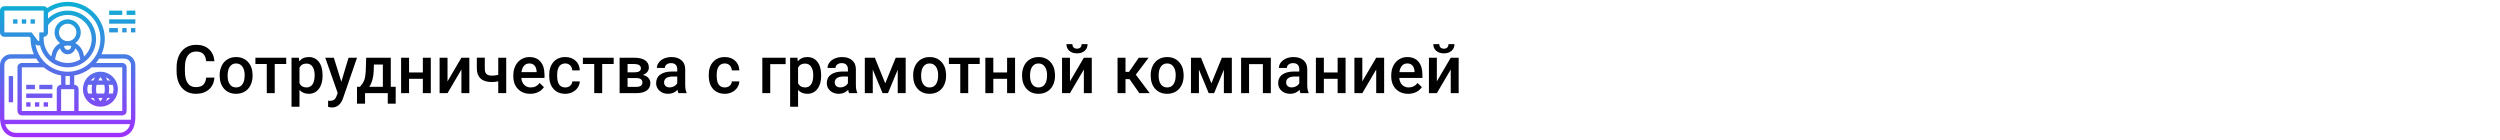 <?xml version="1.0" encoding="UTF-8"?> <svg xmlns="http://www.w3.org/2000/svg" width="1342" height="75" viewBox="0 0 1342 75" fill="none"> <rect width="1342" height="75" fill="white"></rect> <path d="M115.131 41.668C114.873 44.398 113.865 46.531 112.107 48.066C110.35 49.59 108.012 50.352 105.094 50.352C103.055 50.352 101.256 49.871 99.697 48.91C98.15 47.938 96.955 46.56 96.111 44.779C95.268 42.998 94.828 40.93 94.793 38.574V36.184C94.793 33.77 95.221 31.643 96.076 29.803C96.932 27.963 98.156 26.545 99.75 25.549C101.355 24.553 103.207 24.055 105.305 24.055C108.129 24.055 110.402 24.822 112.125 26.357C113.848 27.893 114.85 30.061 115.131 32.861H110.701C110.49 31.021 109.951 29.697 109.084 28.889C108.229 28.068 106.969 27.658 105.305 27.658C103.371 27.658 101.883 28.367 100.84 29.785C99.809 31.191 99.281 33.26 99.258 35.99V38.258C99.258 41.023 99.75 43.133 100.734 44.586C101.73 46.039 103.184 46.766 105.094 46.766C106.84 46.766 108.152 46.373 109.031 45.588C109.91 44.803 110.467 43.496 110.701 41.668H115.131ZM117.908 40.315C117.908 38.451 118.277 36.775 119.016 35.287C119.754 33.787 120.791 32.639 122.127 31.842C123.463 31.033 124.998 30.629 126.732 30.629C129.299 30.629 131.379 31.455 132.973 33.107C134.578 34.76 135.445 36.951 135.574 39.682L135.592 40.684C135.592 42.559 135.229 44.234 134.502 45.711C133.787 47.188 132.756 48.33 131.408 49.139C130.072 49.947 128.525 50.352 126.768 50.352C124.084 50.352 121.934 49.461 120.316 47.68C118.711 45.887 117.908 43.502 117.908 40.525V40.315ZM122.18 40.684C122.18 42.641 122.584 44.176 123.393 45.289C124.201 46.391 125.326 46.941 126.768 46.941C128.209 46.941 129.328 46.379 130.125 45.254C130.934 44.129 131.338 42.482 131.338 40.315C131.338 38.393 130.922 36.869 130.09 35.744C129.27 34.619 128.15 34.057 126.732 34.057C125.338 34.057 124.23 34.613 123.41 35.727C122.59 36.828 122.18 38.48 122.18 40.684ZM153.645 34.373H147.475V50H143.203V34.373H137.104V30.98H153.645V34.373ZM173.156 40.684C173.156 43.625 172.488 45.975 171.152 47.732C169.816 49.478 168.023 50.352 165.773 50.352C163.688 50.352 162.018 49.666 160.764 48.295V57.312H156.492V30.98H160.43L160.605 32.914C161.859 31.391 163.564 30.629 165.721 30.629C168.041 30.629 169.857 31.496 171.17 33.23C172.494 34.953 173.156 37.35 173.156 40.42V40.684ZM168.902 40.315C168.902 38.416 168.521 36.91 167.76 35.797C167.01 34.684 165.932 34.127 164.525 34.127C162.779 34.127 161.525 34.848 160.764 36.289V44.727C161.537 46.203 162.803 46.941 164.561 46.941C165.92 46.941 166.98 46.397 167.742 45.307C168.516 44.205 168.902 42.541 168.902 40.315ZM183.229 43.883L187.096 30.98H191.648L184.09 52.883C182.93 56.082 180.961 57.682 178.184 57.682C177.562 57.682 176.877 57.576 176.127 57.365V54.06L176.936 54.113C178.014 54.113 178.822 53.914 179.361 53.516C179.912 53.129 180.346 52.473 180.662 51.547L181.277 49.912L174.598 30.98H179.203L183.229 43.883ZM193.213 46.59C194.396 45.266 195.188 44.012 195.586 42.828C195.996 41.633 196.242 40.109 196.324 38.258L196.57 30.98H209.771V46.59H212.408V55.66H208.154V50H195.955V55.66H191.631L191.648 46.59H193.213ZM198.223 46.59H205.518V34.654H200.719L200.596 38.293C200.432 41.785 199.641 44.551 198.223 46.59ZM231.252 50H226.98V42.318H219.58V50H215.309V30.98H219.58V38.908H226.98V30.98H231.252V50ZM247.688 30.98H251.941V50H247.688V37.309L240.234 50H235.98V30.98H240.234V43.672L247.688 30.98ZM271.734 50H267.463V43.654C266.361 43.912 265.201 44.041 263.982 44.041C261.381 44.041 259.395 43.42 258.023 42.178C256.652 40.924 255.967 39.131 255.967 36.799V30.963H260.238V36.799C260.238 38.182 260.543 39.16 261.152 39.734C261.773 40.309 262.717 40.596 263.982 40.596C265.131 40.596 266.291 40.461 267.463 40.191V30.98H271.734V50ZM284.654 50.352C281.947 50.352 279.75 49.502 278.062 47.803C276.387 46.092 275.549 43.818 275.549 40.982V40.455C275.549 38.557 275.912 36.863 276.639 35.375C277.377 33.875 278.408 32.709 279.732 31.877C281.057 31.045 282.533 30.629 284.162 30.629C286.752 30.629 288.75 31.455 290.156 33.107C291.574 34.76 292.283 37.098 292.283 40.121V41.844H279.855C279.984 43.414 280.506 44.656 281.42 45.57C282.346 46.484 283.506 46.941 284.9 46.941C286.857 46.941 288.451 46.15 289.682 44.568L291.984 46.766C291.223 47.902 290.203 48.787 288.926 49.42C287.66 50.041 286.236 50.352 284.654 50.352ZM284.145 34.057C282.973 34.057 282.023 34.467 281.297 35.287C280.582 36.107 280.125 37.25 279.926 38.715H288.064V38.398C287.971 36.969 287.59 35.891 286.922 35.164C286.254 34.426 285.328 34.057 284.145 34.057ZM303.428 46.941C304.494 46.941 305.379 46.631 306.082 46.01C306.785 45.389 307.16 44.621 307.207 43.707H311.232C311.186 44.891 310.816 45.998 310.125 47.029C309.434 48.049 308.496 48.857 307.312 49.455C306.129 50.053 304.852 50.352 303.48 50.352C300.82 50.352 298.711 49.49 297.152 47.768C295.594 46.045 294.814 43.666 294.814 40.631V40.191C294.814 37.297 295.588 34.982 297.135 33.248C298.682 31.502 300.791 30.629 303.463 30.629C305.725 30.629 307.564 31.291 308.982 32.615C310.412 33.928 311.162 35.656 311.232 37.801H307.207C307.16 36.711 306.785 35.815 306.082 35.111C305.391 34.408 304.506 34.057 303.428 34.057C302.045 34.057 300.979 34.56 300.229 35.568C299.479 36.565 299.098 38.082 299.086 40.121V40.807C299.086 42.869 299.455 44.41 300.193 45.43C300.943 46.438 302.021 46.941 303.428 46.941ZM329.426 34.373H323.256V50H318.984V34.373H312.885V30.98H329.426V34.373ZM332.607 50V30.98H340.324C342.926 30.98 344.906 31.438 346.266 32.352C347.625 33.254 348.305 34.555 348.305 36.254C348.305 37.133 348.029 37.924 347.479 38.627C346.939 39.318 346.137 39.852 345.07 40.227C346.312 40.484 347.297 41.006 348.023 41.791C348.75 42.576 349.113 43.502 349.113 44.568C349.113 46.338 348.457 47.685 347.145 48.611C345.844 49.537 343.969 50 341.52 50H332.607ZM336.879 41.897V46.625H341.555C343.746 46.625 344.842 45.84 344.842 44.27C344.842 42.688 343.729 41.897 341.502 41.897H336.879ZM336.879 38.838H340.395C342.82 38.838 344.033 38.123 344.033 36.693C344.033 35.193 342.885 34.42 340.588 34.373H336.879V38.838ZM364.178 50C363.99 49.637 363.826 49.045 363.686 48.225C362.326 49.643 360.662 50.352 358.693 50.352C356.783 50.352 355.225 49.807 354.018 48.717C352.811 47.627 352.207 46.279 352.207 44.674C352.207 42.647 352.957 41.094 354.457 40.016C355.969 38.926 358.125 38.381 360.926 38.381H363.545V37.133C363.545 36.148 363.27 35.363 362.719 34.777C362.168 34.18 361.33 33.881 360.205 33.881C359.232 33.881 358.436 34.127 357.814 34.619C357.193 35.1 356.883 35.715 356.883 36.465H352.611C352.611 35.422 352.957 34.449 353.648 33.547C354.34 32.633 355.277 31.918 356.461 31.402C357.656 30.887 358.986 30.629 360.451 30.629C362.678 30.629 364.453 31.191 365.777 32.316C367.102 33.43 367.781 35 367.816 37.027V45.605C367.816 47.316 368.057 48.682 368.537 49.701V50H364.178ZM359.484 46.924C360.328 46.924 361.119 46.719 361.857 46.309C362.607 45.898 363.17 45.348 363.545 44.656V41.07H361.242C359.66 41.07 358.471 41.346 357.674 41.897C356.877 42.447 356.479 43.227 356.479 44.234C356.479 45.055 356.748 45.711 357.287 46.203C357.838 46.684 358.57 46.924 359.484 46.924ZM389.068 46.941C390.135 46.941 391.02 46.631 391.723 46.01C392.426 45.389 392.801 44.621 392.848 43.707H396.873C396.826 44.891 396.457 45.998 395.766 47.029C395.074 48.049 394.137 48.857 392.953 49.455C391.77 50.053 390.492 50.352 389.121 50.352C386.461 50.352 384.352 49.49 382.793 47.768C381.234 46.045 380.455 43.666 380.455 40.631V40.191C380.455 37.297 381.229 34.982 382.775 33.248C384.322 31.502 386.432 30.629 389.104 30.629C391.365 30.629 393.205 31.291 394.623 32.615C396.053 33.928 396.803 35.656 396.873 37.801H392.848C392.801 36.711 392.426 35.815 391.723 35.111C391.031 34.408 390.146 34.057 389.068 34.057C387.686 34.057 386.619 34.56 385.869 35.568C385.119 36.565 384.738 38.082 384.727 40.121V40.807C384.727 42.869 385.096 44.41 385.834 45.43C386.584 46.438 387.662 46.941 389.068 46.941ZM421.729 34.426H413.467V50H409.213V30.98H421.729V34.426ZM440.801 40.684C440.801 43.625 440.133 45.975 438.797 47.732C437.461 49.478 435.668 50.352 433.418 50.352C431.332 50.352 429.662 49.666 428.408 48.295V57.312H424.137V30.98H428.074L428.25 32.914C429.504 31.391 431.209 30.629 433.365 30.629C435.686 30.629 437.502 31.496 438.814 33.23C440.139 34.953 440.801 37.35 440.801 40.42V40.684ZM436.547 40.315C436.547 38.416 436.166 36.91 435.404 35.797C434.654 34.684 433.576 34.127 432.17 34.127C430.424 34.127 429.17 34.848 428.408 36.289V44.727C429.182 46.203 430.447 46.941 432.205 46.941C433.564 46.941 434.625 46.397 435.387 45.307C436.16 44.205 436.547 42.541 436.547 40.315ZM455.795 50C455.607 49.637 455.443 49.045 455.303 48.225C453.943 49.643 452.279 50.352 450.311 50.352C448.4 50.352 446.842 49.807 445.635 48.717C444.428 47.627 443.824 46.279 443.824 44.674C443.824 42.647 444.574 41.094 446.074 40.016C447.586 38.926 449.742 38.381 452.543 38.381H455.162V37.133C455.162 36.148 454.887 35.363 454.336 34.777C453.785 34.18 452.947 33.881 451.822 33.881C450.85 33.881 450.053 34.127 449.432 34.619C448.811 35.1 448.5 35.715 448.5 36.465H444.229C444.229 35.422 444.574 34.449 445.266 33.547C445.957 32.633 446.895 31.918 448.078 31.402C449.273 30.887 450.604 30.629 452.068 30.629C454.295 30.629 456.07 31.191 457.395 32.316C458.719 33.43 459.398 35 459.434 37.027V45.605C459.434 47.316 459.674 48.682 460.154 49.701V50H455.795ZM451.102 46.924C451.945 46.924 452.736 46.719 453.475 46.309C454.225 45.898 454.787 45.348 455.162 44.656V41.07H452.859C451.277 41.07 450.088 41.346 449.291 41.897C448.494 42.447 448.096 43.227 448.096 44.234C448.096 45.055 448.365 45.711 448.904 46.203C449.455 46.684 450.188 46.924 451.102 46.924ZM475.201 44.744L480.826 30.98H486.17V50H481.898V37.414L476.66 50H473.76L468.504 37.344V50H464.232V30.98H469.611L475.201 44.744ZM490.178 40.315C490.178 38.451 490.547 36.775 491.285 35.287C492.023 33.787 493.061 32.639 494.396 31.842C495.732 31.033 497.268 30.629 499.002 30.629C501.568 30.629 503.648 31.455 505.242 33.107C506.848 34.76 507.715 36.951 507.844 39.682L507.861 40.684C507.861 42.559 507.498 44.234 506.771 45.711C506.057 47.188 505.025 48.33 503.678 49.139C502.342 49.947 500.795 50.352 499.037 50.352C496.354 50.352 494.203 49.461 492.586 47.68C490.98 45.887 490.178 43.502 490.178 40.525V40.315ZM494.449 40.684C494.449 42.641 494.854 44.176 495.662 45.289C496.471 46.391 497.596 46.941 499.037 46.941C500.479 46.941 501.598 46.379 502.395 45.254C503.203 44.129 503.607 42.482 503.607 40.315C503.607 38.393 503.191 36.869 502.359 35.744C501.539 34.619 500.42 34.057 499.002 34.057C497.607 34.057 496.5 34.613 495.68 35.727C494.859 36.828 494.449 38.48 494.449 40.684ZM525.914 34.373H519.744V50H515.473V34.373H509.373V30.98H525.914V34.373ZM544.881 50H540.609V42.318H533.209V50H528.938V30.98H533.209V38.908H540.609V30.98H544.881V50ZM548.643 40.315C548.643 38.451 549.012 36.775 549.75 35.287C550.488 33.787 551.525 32.639 552.861 31.842C554.197 31.033 555.732 30.629 557.467 30.629C560.033 30.629 562.113 31.455 563.707 33.107C565.312 34.76 566.18 36.951 566.309 39.682L566.326 40.684C566.326 42.559 565.963 44.234 565.236 45.711C564.521 47.188 563.49 48.33 562.143 49.139C560.807 49.947 559.26 50.352 557.502 50.352C554.818 50.352 552.668 49.461 551.051 47.68C549.445 45.887 548.643 43.502 548.643 40.525V40.315ZM552.914 40.684C552.914 42.641 553.318 44.176 554.127 45.289C554.936 46.391 556.061 46.941 557.502 46.941C558.943 46.941 560.062 46.379 560.859 45.254C561.668 44.129 562.072 42.482 562.072 40.315C562.072 38.393 561.656 36.869 560.824 35.744C560.004 34.619 558.885 34.057 557.467 34.057C556.072 34.057 554.965 34.613 554.145 35.727C553.324 36.828 552.914 38.48 552.914 40.684ZM581.812 30.98H586.066V50H581.812V37.309L574.359 50H570.105V30.98H574.359V43.672L581.812 30.98ZM583.816 23.686C583.816 25.162 583.301 26.357 582.27 27.271C581.238 28.186 579.861 28.643 578.139 28.643C576.416 28.643 575.039 28.186 574.008 27.271C572.977 26.357 572.461 25.162 572.461 23.686H575.66C575.66 24.459 575.877 25.062 576.311 25.496C576.756 25.918 577.365 26.129 578.139 26.129C578.912 26.129 579.516 25.918 579.949 25.496C580.383 25.062 580.6 24.459 580.6 23.686H583.816ZM606.334 42.477H604.172V50H599.9V30.98H604.172V38.574H606.053L611.309 30.98H616.582L609.709 40.086L617.162 50H611.607L606.334 42.477ZM617.689 40.315C617.689 38.451 618.059 36.775 618.797 35.287C619.535 33.787 620.572 32.639 621.908 31.842C623.244 31.033 624.779 30.629 626.514 30.629C629.08 30.629 631.16 31.455 632.754 33.107C634.359 34.76 635.227 36.951 635.355 39.682L635.373 40.684C635.373 42.559 635.01 44.234 634.283 45.711C633.568 47.188 632.537 48.33 631.189 49.139C629.854 49.947 628.307 50.352 626.549 50.352C623.865 50.352 621.715 49.461 620.098 47.68C618.492 45.887 617.689 43.502 617.689 40.525V40.315ZM621.961 40.684C621.961 42.641 622.365 44.176 623.174 45.289C623.982 46.391 625.107 46.941 626.549 46.941C627.99 46.941 629.109 46.379 629.906 45.254C630.715 44.129 631.119 42.482 631.119 40.315C631.119 38.393 630.703 36.869 629.871 35.744C629.051 34.619 627.932 34.057 626.514 34.057C625.119 34.057 624.012 34.613 623.191 35.727C622.371 36.828 621.961 38.48 621.961 40.684ZM650.279 44.744L655.904 30.98H661.248V50H656.977V37.414L651.738 50H648.838L643.582 37.344V50H639.311V30.98H644.689L650.279 44.744ZM682.184 50H677.912V34.426H670.494V50H666.223V30.98H682.184V50ZM698.092 50C697.904 49.637 697.74 49.045 697.6 48.225C696.24 49.643 694.576 50.352 692.607 50.352C690.697 50.352 689.139 49.807 687.932 48.717C686.725 47.627 686.121 46.279 686.121 44.674C686.121 42.647 686.871 41.094 688.371 40.016C689.883 38.926 692.039 38.381 694.84 38.381H697.459V37.133C697.459 36.148 697.184 35.363 696.633 34.777C696.082 34.18 695.244 33.881 694.119 33.881C693.146 33.881 692.35 34.127 691.729 34.619C691.107 35.1 690.797 35.715 690.797 36.465H686.525C686.525 35.422 686.871 34.449 687.562 33.547C688.254 32.633 689.191 31.918 690.375 31.402C691.57 30.887 692.9 30.629 694.365 30.629C696.592 30.629 698.367 31.191 699.691 32.316C701.016 33.43 701.695 35 701.73 37.027V45.605C701.73 47.316 701.971 48.682 702.451 49.701V50H698.092ZM693.398 46.924C694.242 46.924 695.033 46.719 695.771 46.309C696.521 45.898 697.084 45.348 697.459 44.656V41.07H695.156C693.574 41.07 692.385 41.346 691.588 41.897C690.791 42.447 690.393 43.227 690.393 44.234C690.393 45.055 690.662 45.711 691.201 46.203C691.752 46.684 692.484 46.924 693.398 46.924ZM722.314 50H718.043V42.318H710.643V50H706.371V30.98H710.643V38.908H718.043V30.98H722.314V50ZM738.75 30.98H743.004V50H738.75V37.309L731.297 50H727.043V30.98H731.297V43.672L738.75 30.98ZM755.924 50.352C753.217 50.352 751.02 49.502 749.332 47.803C747.656 46.092 746.818 43.818 746.818 40.982V40.455C746.818 38.557 747.182 36.863 747.908 35.375C748.646 33.875 749.678 32.709 751.002 31.877C752.326 31.045 753.803 30.629 755.432 30.629C758.021 30.629 760.02 31.455 761.426 33.107C762.844 34.76 763.553 37.098 763.553 40.121V41.844H751.125C751.254 43.414 751.775 44.656 752.689 45.57C753.615 46.484 754.775 46.941 756.17 46.941C758.127 46.941 759.721 46.15 760.951 44.568L763.254 46.766C762.492 47.902 761.473 48.787 760.195 49.42C758.93 50.041 757.506 50.352 755.924 50.352ZM755.414 34.057C754.242 34.057 753.293 34.467 752.566 35.287C751.852 36.107 751.395 37.25 751.195 38.715H759.334V38.398C759.24 36.969 758.859 35.891 758.191 35.164C757.523 34.426 756.598 34.057 755.414 34.057ZM778.758 30.98H783.012V50H778.758V37.309L771.305 50H767.051V30.98H771.305V43.672L778.758 30.98ZM780.762 23.686C780.762 25.162 780.246 26.357 779.215 27.271C778.184 28.186 776.807 28.643 775.084 28.643C773.361 28.643 771.984 28.186 770.953 27.271C769.922 26.357 769.406 25.162 769.406 23.686H772.605C772.605 24.459 772.822 25.062 773.256 25.496C773.701 25.918 774.311 26.129 775.084 26.129C775.857 26.129 776.461 25.918 776.895 25.496C777.328 25.062 777.545 24.459 777.545 23.686H780.762Z" fill="black"></path> <path d="M8.583 73.656H64.073C67.61 73.656 70.738 71.402 71.855 68.048C72.387 66.452 72.656 64.791 72.656 63.109V34.984C72.656 31.753 70.028 29.125 66.797 29.125H54.462C55.6 26.619 56.25 23.848 56.25 20.922C56.25 9.937 47.313 1 36.328 1C32.414 1 28.573 2.17 25.329 4.316C24.902 3.729 24.217 3.344 23.438 3.344H2.344C1.051 3.344 0 4.395 0 5.688V17.406C0 18.699 1.051 19.75 2.344 19.75H15.82L16.413 20.541C16.412 20.669 16.406 20.794 16.406 20.922C16.406 23.848 17.057 26.619 18.195 29.125H5.859C2.629 29.125 0 31.753 0 34.984V63.109C0 64.791 0.27 66.452 0.803 68.048C1.92 71.402 5.047 73.656 8.583 73.656ZM64.073 71.312H8.583C6.057 71.312 3.823 69.702 3.025 67.306C2.95 67.081 2.89 66.852 2.828 66.625H69.829C69.766 66.852 69.707 67.081 69.632 67.306C68.832 69.702 66.599 71.312 64.073 71.312ZM53.906 20.922C53.906 30.614 46.021 38.5 36.328 38.5C27.632 38.5 20.41 32.147 19.014 23.843C19.492 24.218 20.086 24.438 20.703 24.438C20.978 24.438 21.237 24.385 21.486 24.31C23.033 31.082 29.094 36.156 36.328 36.156C44.728 36.156 51.562 29.322 51.562 20.922C51.562 12.522 44.728 5.688 36.328 5.688C32.34 5.688 28.59 7.252 25.781 9.955V6.876C28.841 4.572 32.47 3.344 36.328 3.344C46.021 3.344 53.906 11.229 53.906 20.922ZM23.517 36.156C26.129 38.357 29.314 39.888 32.812 40.514V45.531C31.52 45.531 30.469 46.582 30.469 47.875V59.594H11.719V36.156H23.517ZM35.156 45.531V40.784C35.547 40.807 35.932 40.844 36.328 40.844C36.724 40.844 37.11 40.807 37.5 40.784V45.531H35.156ZM32.812 47.875H39.844V59.594H32.812V47.875ZM39.844 45.531V40.514C43.342 39.888 46.527 38.357 49.139 36.156H65.625V59.594H42.188V47.875C42.188 46.582 41.136 45.531 39.844 45.531ZM31.641 17.406C31.641 14.821 33.743 12.719 36.328 12.719C38.913 12.719 41.016 14.821 41.016 17.406C41.016 19.991 38.913 22.094 36.328 22.094C33.743 22.094 31.641 19.991 31.641 17.406ZM36.328 24.438C37.002 24.438 37.651 24.553 38.265 24.75L38.105 25.395C37.9 26.212 37.169 26.781 36.328 26.781C35.487 26.781 34.757 26.212 34.552 25.395L34.391 24.75C35.005 24.553 35.654 24.438 36.328 24.438ZM32.269 25.925L32.278 25.965C32.743 27.825 34.409 29.125 36.328 29.125C38.248 29.125 39.913 27.825 40.377 25.963L40.386 25.923C41.385 26.76 42.137 27.896 42.472 29.233L43.126 31.852C41.15 33.087 38.825 33.812 36.328 33.812C33.831 33.812 31.506 33.087 29.529 31.853L30.183 29.234C30.519 27.897 31.27 26.76 32.269 25.925ZM25.781 17.406V13.537C28.198 10.09 32.109 8.031 36.328 8.031C43.435 8.031 49.219 13.815 49.219 20.922C49.219 24.614 47.648 27.941 45.152 30.293L44.746 28.666C44.134 26.219 42.522 24.244 40.412 23.119C42.193 21.842 43.359 19.759 43.359 17.406C43.359 13.528 40.206 10.375 36.328 10.375C32.45 10.375 29.297 13.528 29.297 17.406C29.297 19.759 30.463 21.842 32.244 23.119C30.135 24.244 28.522 26.219 27.91 28.667L27.504 30.294C25.008 27.941 23.438 24.616 23.438 20.922V19.75C24.73 19.75 25.781 18.699 25.781 17.406ZM2.344 17.406V5.688H23.438V17.406H21.094V21.703C21.094 22.042 20.591 22.207 20.39 21.938L16.992 17.406H2.344ZM2.344 34.984C2.344 33.046 3.921 31.469 5.859 31.469H19.458C19.973 32.291 20.54 33.077 21.166 33.812H11.719C10.426 33.812 9.375 34.864 9.375 36.156V59.594C9.375 60.886 10.426 61.938 11.719 61.938H65.625C66.918 61.938 67.969 60.886 67.969 59.594V36.156C67.969 34.864 66.918 33.812 65.625 33.812H51.49C52.117 33.077 52.682 32.291 53.198 31.469H66.797C68.735 31.469 70.312 33.046 70.312 34.984V63.109C70.312 63.502 70.291 63.892 70.257 64.281H2.399C2.365 63.892 2.344 63.502 2.344 63.109V34.984ZM7.031 54.906H4.688V40.844H7.031V54.906ZM53.906 57.25C59.075 57.25 63.281 53.044 63.281 47.875C63.281 42.706 59.075 38.5 53.906 38.5C48.737 38.5 44.531 42.706 44.531 47.875C44.531 53.044 48.737 57.25 53.906 57.25ZM48.68 52.562H50.15C50.412 53.198 50.705 53.768 51.006 54.273C50.116 53.868 49.327 53.282 48.68 52.562ZM46.875 47.875C46.875 47.052 47.025 46.266 47.285 45.531H49.452C49.31 46.263 49.219 47.041 49.219 47.875C49.219 48.709 49.31 49.487 49.452 50.219H47.285C47.025 49.484 46.875 48.698 46.875 47.875ZM55.965 45.531C56.141 46.248 56.25 47.031 56.25 47.875C56.25 48.719 56.142 49.502 55.965 50.219H51.847C51.672 49.502 51.562 48.719 51.562 47.875C51.562 47.031 51.672 46.248 51.847 45.531H55.965ZM52.744 43.188C53.134 42.443 53.555 41.842 53.906 41.404C54.258 41.842 54.678 42.444 55.069 43.188H52.744ZM60.938 47.875C60.938 48.698 60.788 49.484 60.527 50.219H58.361C58.502 49.487 58.594 48.709 58.594 47.875C58.594 47.041 58.502 46.263 58.361 45.531H60.527C60.788 46.266 60.938 47.052 60.938 47.875ZM55.069 52.562C54.678 53.307 54.258 53.909 53.906 54.347C53.555 53.909 53.134 53.307 52.744 52.562H55.069ZM56.806 54.273C57.107 53.768 57.4 53.198 57.661 52.562H59.132C58.486 53.282 57.696 53.868 56.806 54.273ZM59.133 43.188H57.662C57.401 42.552 57.108 41.982 56.807 41.477C57.696 41.882 58.486 42.468 59.133 43.188ZM51.007 41.477C50.706 41.982 50.413 42.552 50.152 43.188H48.68C49.327 42.468 50.116 41.882 51.007 41.477ZM16.406 57.25H14.062V54.906H16.406V57.25ZM18.75 54.906H21.094V57.25H18.75V54.906ZM23.438 54.906H25.781V57.25H23.438V54.906ZM28.125 52.562H14.062V50.219H28.125V52.562ZM18.75 47.875H14.062V45.531H18.75V47.875ZM28.125 47.875H21.094V45.531H28.125V47.875ZM18.75 12.719H16.406V10.375H18.75V12.719ZM11.719 10.375H14.062V12.719H11.719V10.375ZM7.031 10.375H9.375V12.719H7.031V10.375ZM70.312 17.406V15.062H72.656V17.406H70.312ZM65.625 17.406V15.062H67.969V17.406H65.625ZM58.594 15.062H63.281V17.406H58.594V15.062ZM72.656 12.719H58.594V10.375H72.656V12.719ZM65.625 5.688V8.031H58.594V5.688H65.625ZM72.656 8.031H67.969V5.688H72.656V8.031Z" fill="url(#paint0_linear)"></path> <defs> <linearGradient id="paint0_linear" x1="36.328" y1="73.656" x2="36.328" y2="1" gradientUnits="userSpaceOnUse"> <stop stop-color="#9F2FFF"></stop> <stop offset="1" stop-color="#0BB1D3"></stop> </linearGradient> </defs> </svg> 
